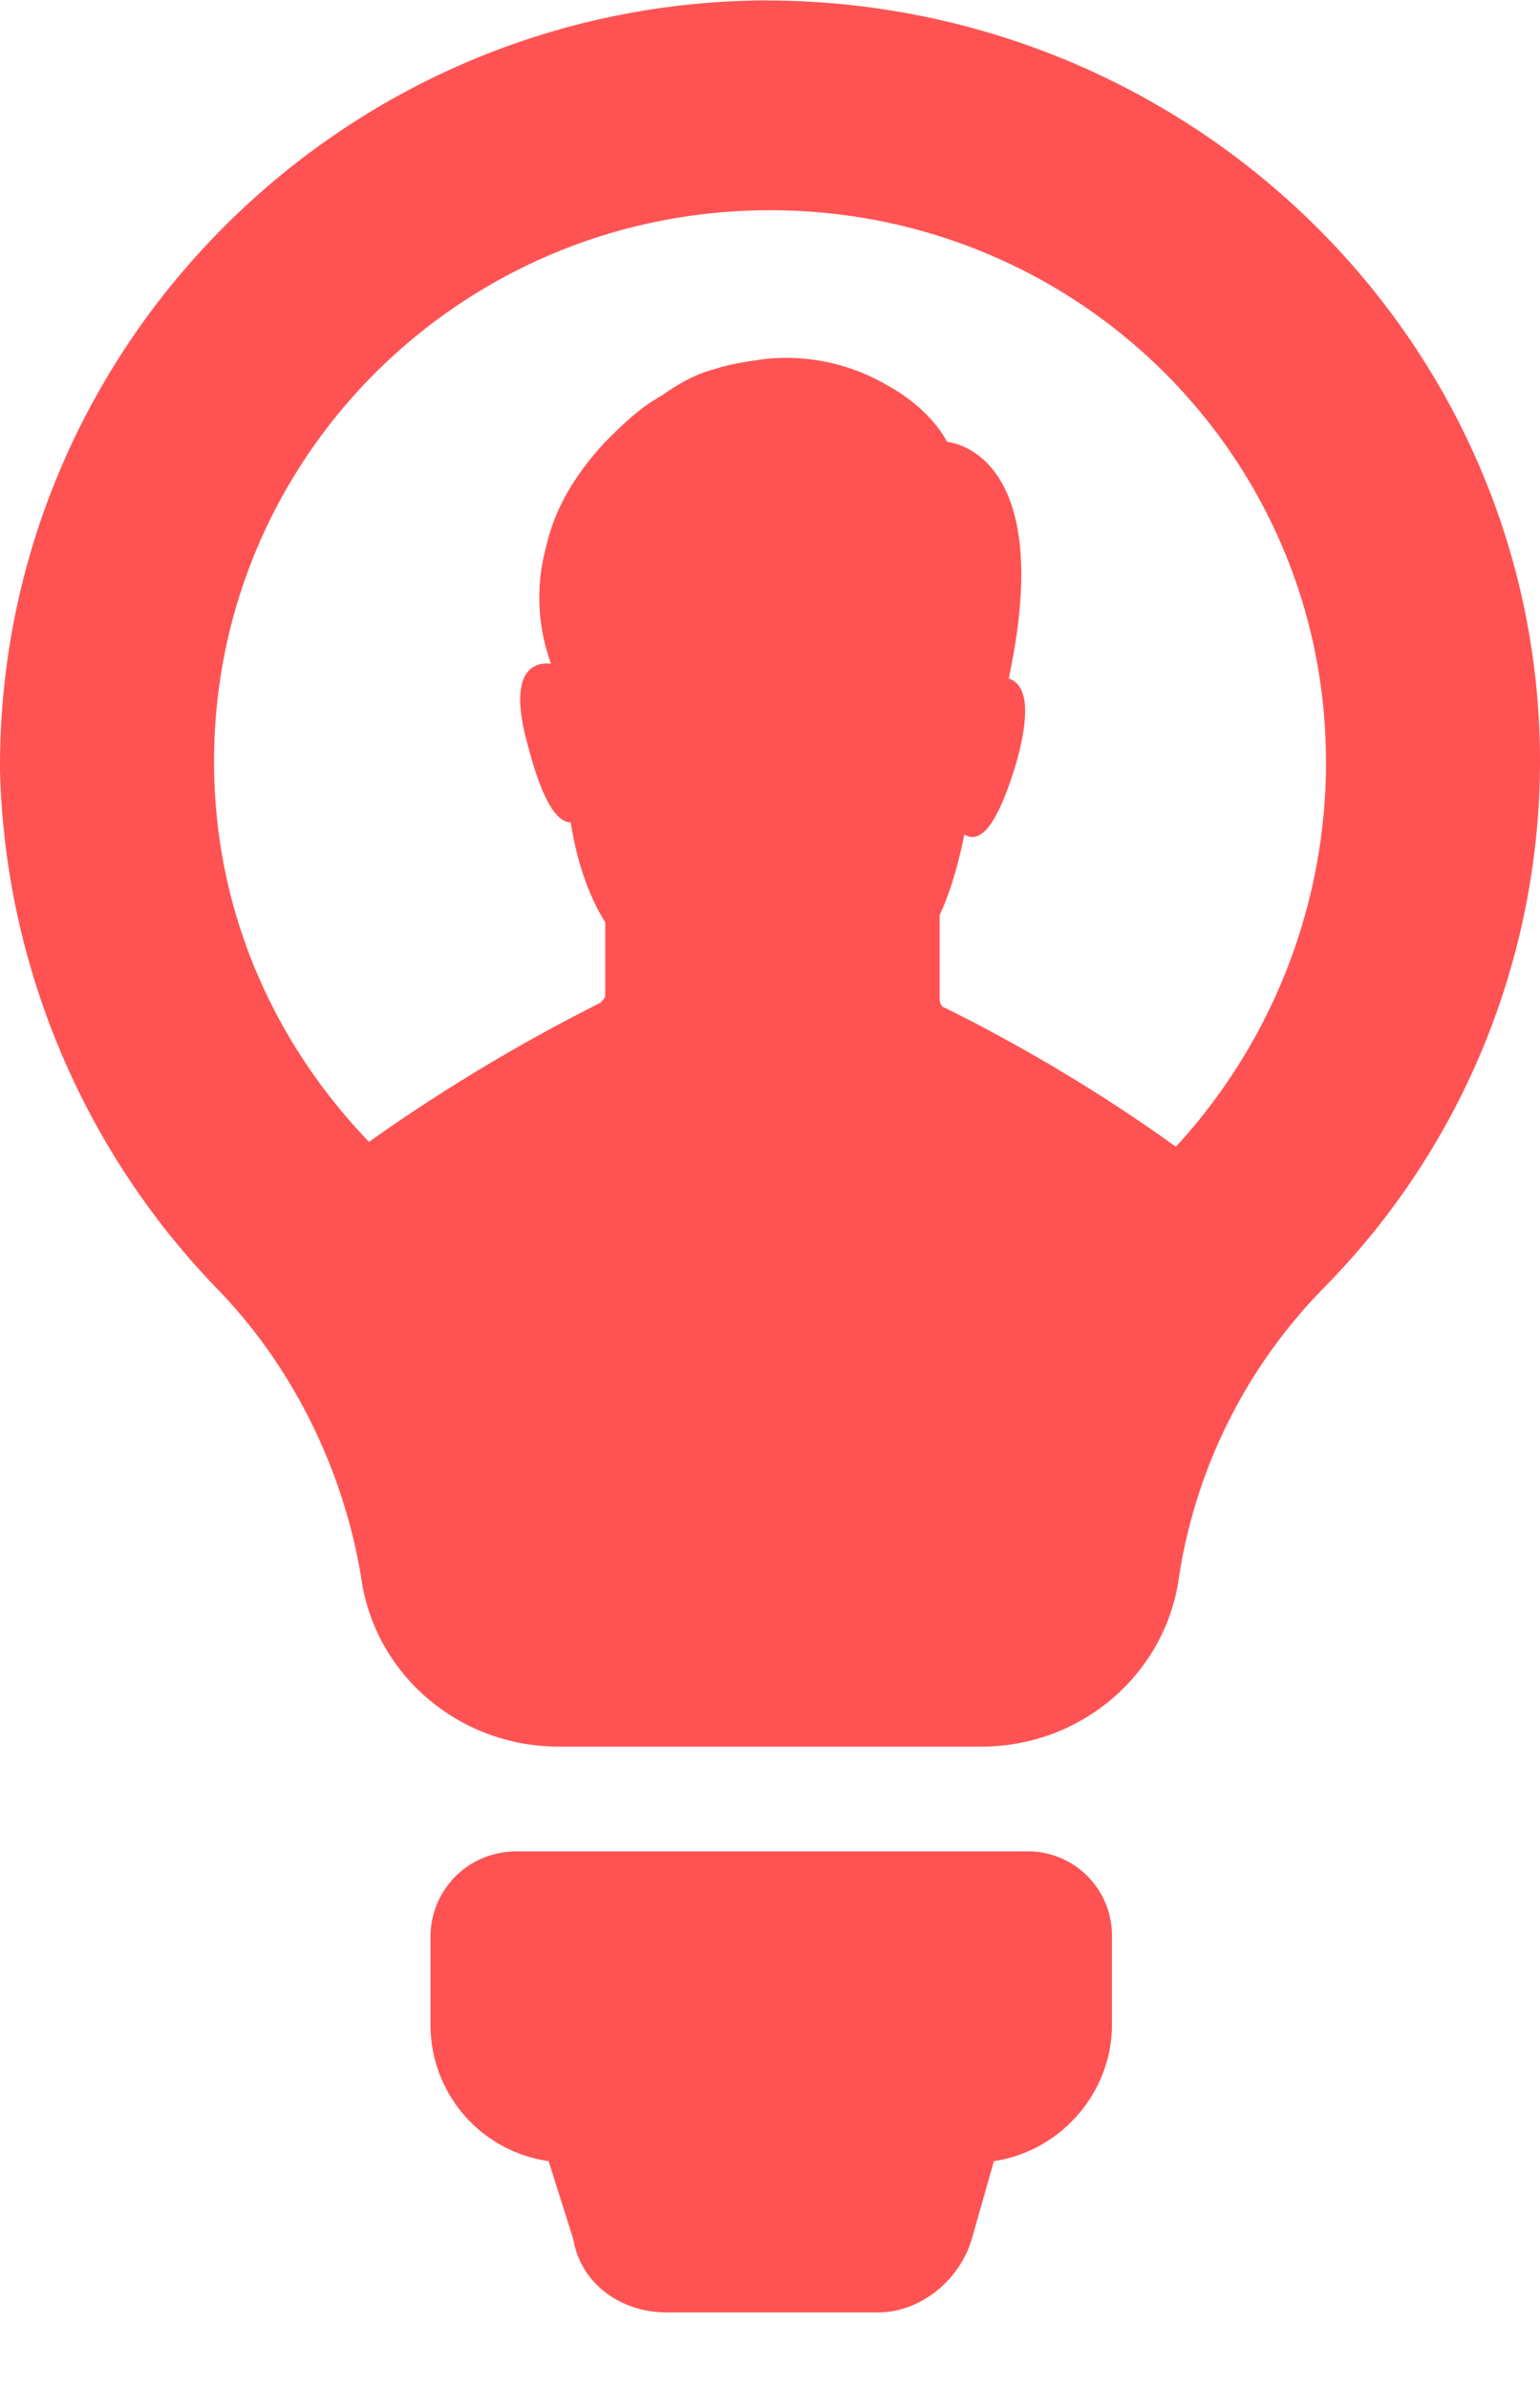 <svg xmlns="http://www.w3.org/2000/svg" width="20" height="31" viewBox="0 0 20 31" fill="none"><path d="M7.125 28.043a1.784 1.784 0 0 1-1.534-1.772v-1.139c0-.601.48-1.108 1.119-1.108h6.677a1.092 1.092 0 0 1 1.054 1.108v1.14c0 .885-.67 1.645-1.533 1.771l-.288 1.013c-.16.538-.67.95-1.214.95H8.66c-.608 0-1.119-.38-1.215-.95l-.32-1.013zM20 9.88a9.734 9.734 0 0 1-2.811 6.835 6.836 6.836 0 0 0-1.885 3.798c-.192 1.234-1.278 2.151-2.556 2.151H7.253c-1.278 0-2.365-.917-2.556-2.151-.224-1.424-.895-2.785-1.885-3.798A10.04 10.04 0 0 1 0 10.006C-.032 4.53 4.41.069 9.872.006h.064C15.496.006 20 4.436 20 9.879zm-2.78 0c0-3.956-3.226-7.152-7.22-7.152-3.994 0-7.22 3.196-7.22 7.152 0 1.93.766 3.64 2.012 4.937a23.192 23.192 0 0 1 3.004-1.804c.032-.032.064-.064.064-.095v-.95c-.256-.411-.384-.886-.448-1.297-.16 0-.351-.222-.543-.95-.287-.98.032-1.139.288-1.107a2.49 2.49 0 0 1-.064-1.52c.127-.569.447-1.012.767-1.36.223-.221.447-.443.734-.601.224-.158.448-.285.703-.348.192-.064.416-.095.64-.127a2.604 2.604 0 0 1 1.597.348c.574.317.766.728.766.728s1.438.095.8 3.07c.19.063.319.316.095 1.107-.288.95-.511 1.013-.671.918-.064.317-.16.696-.32 1.044v1.108c0 .032.032.095.064.095.32.158 1.598.791 3.003 1.804a7.366 7.366 0 0 0 1.95-5z" fill="#FF5353"></path></svg>